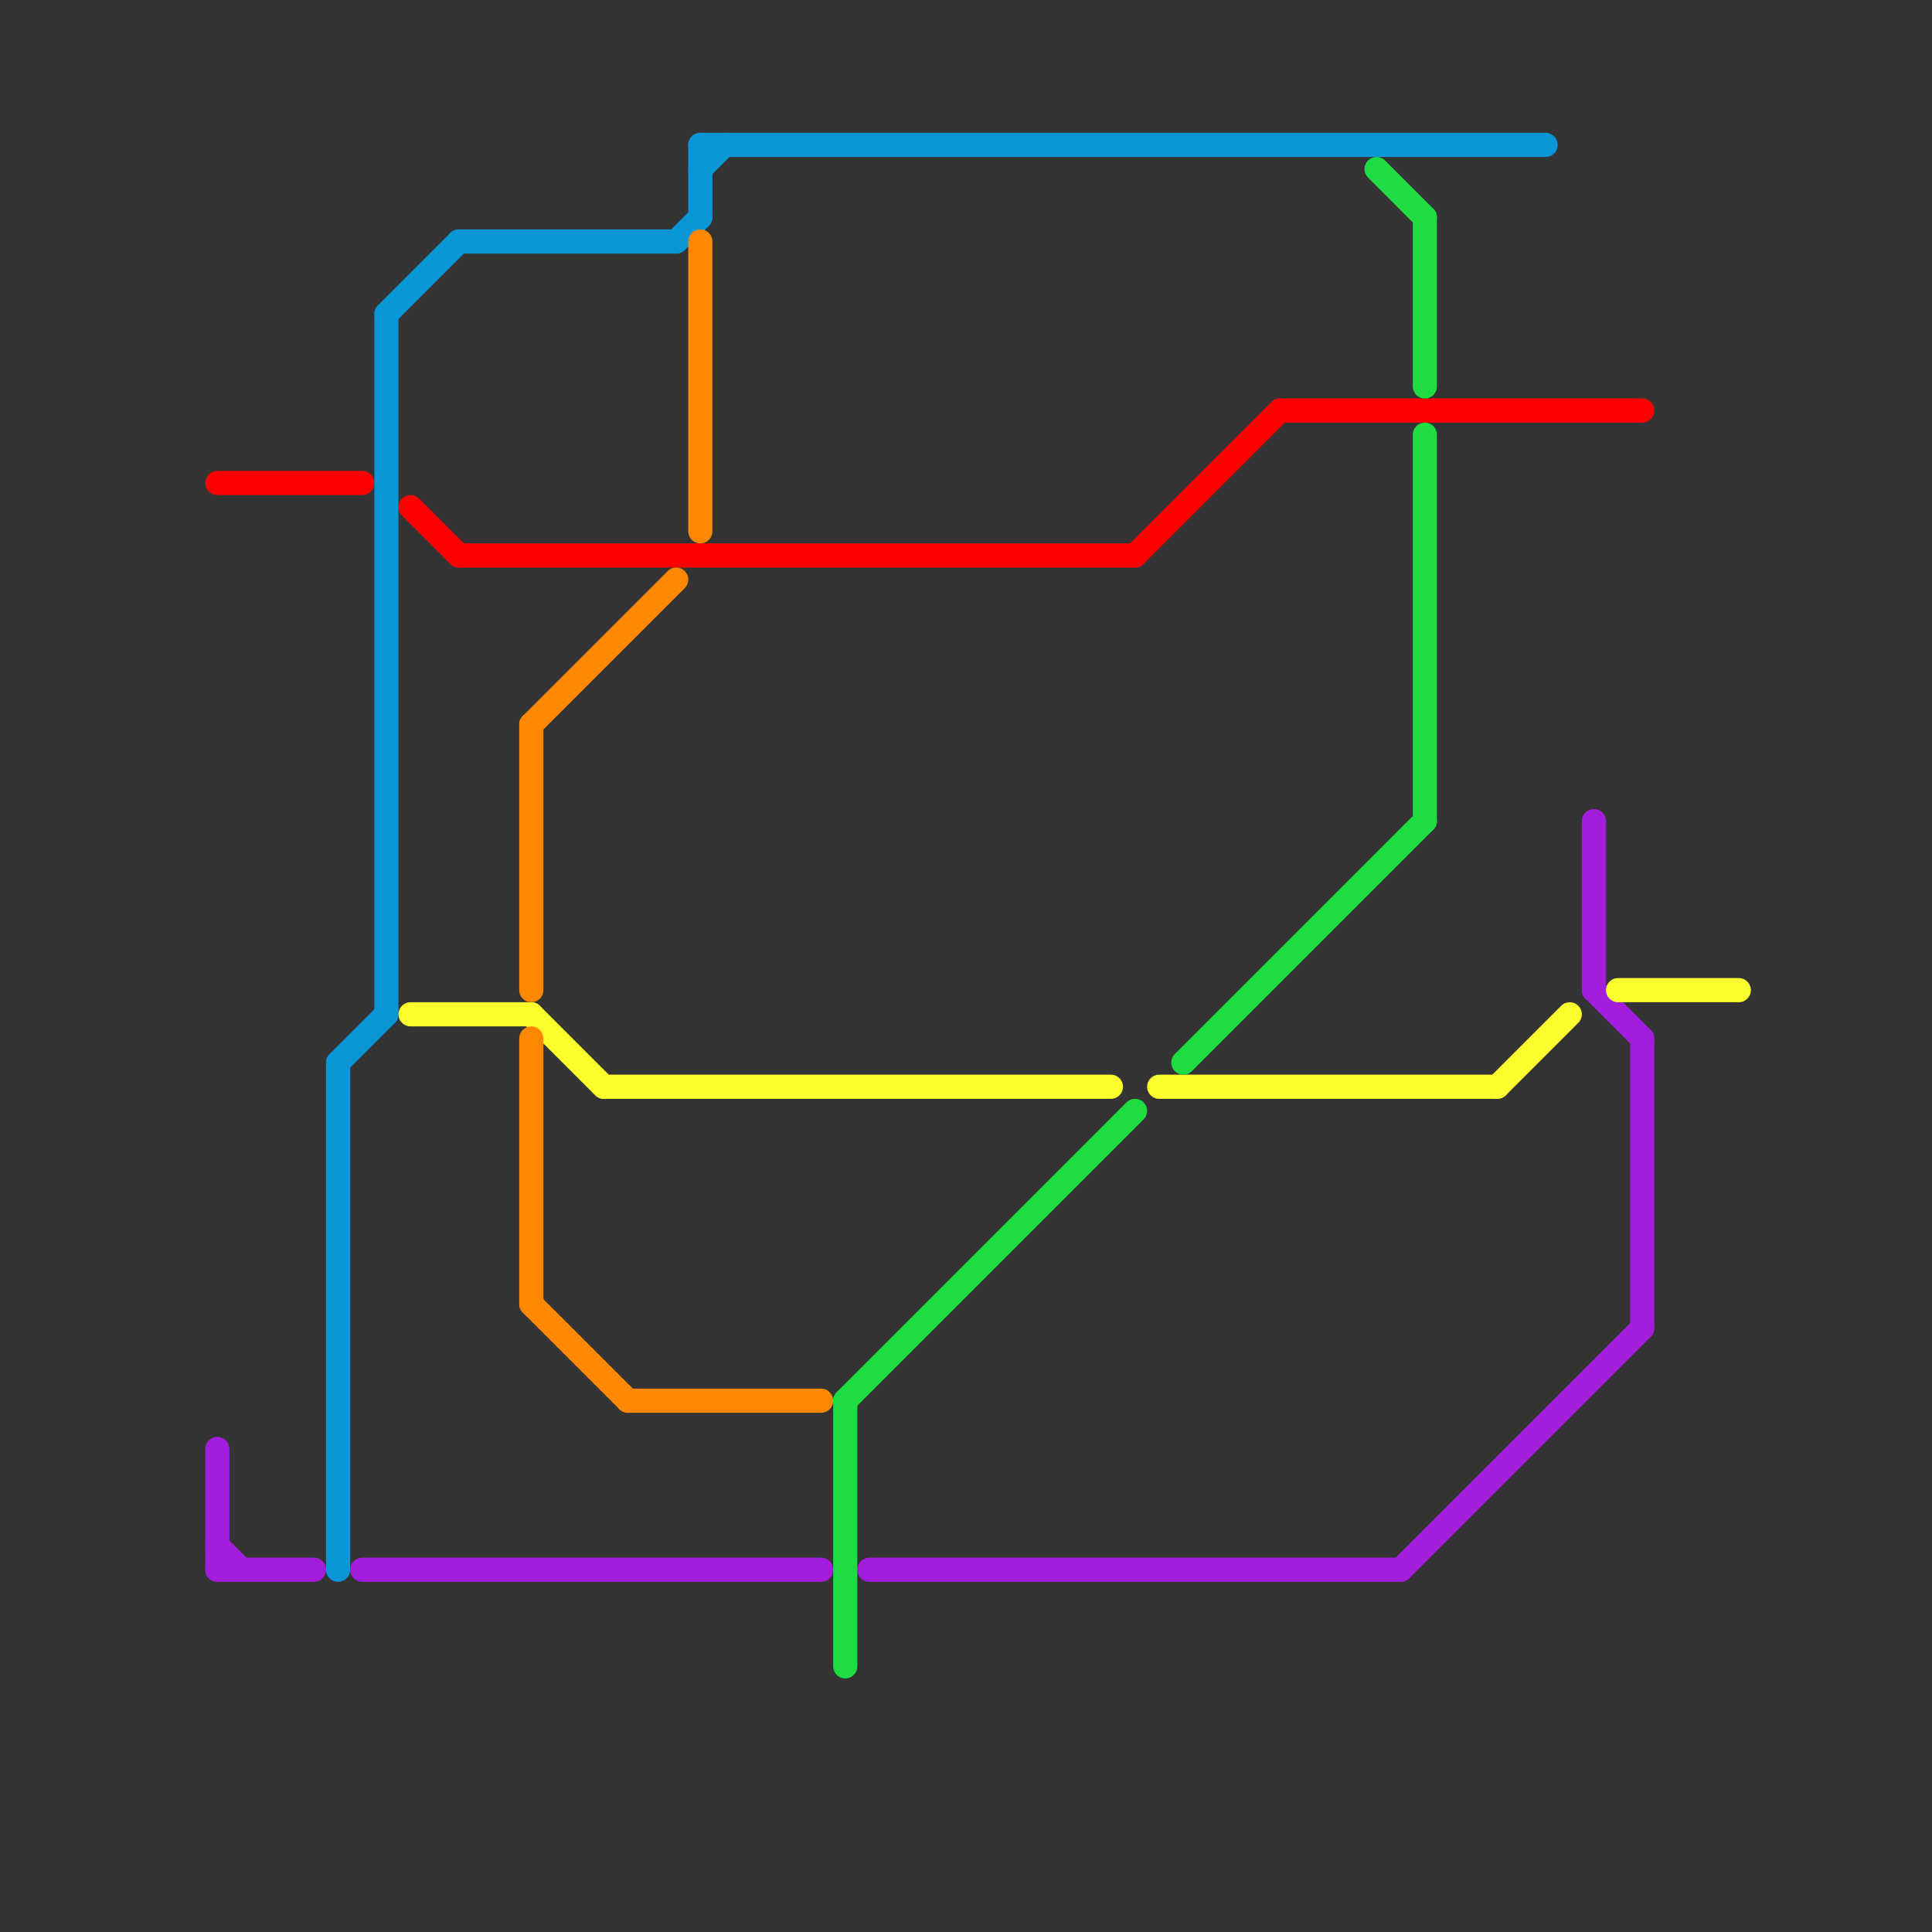 
<svg version="1.1" xmlns="http://www.w3.org/2000/svg" viewBox="0 0 80 80">
<rect x="0" y="0" width="80" height="80" fill="#333333" stroke="none"/>
<style>text { font: 1px Helvetica; font-weight: 600; white-space: pre; dominant-baseline: central; } line { stroke-width: 1; fill: none; stroke-linecap: round; stroke-linejoin: round; } .c0 { stroke: #ff0000 } .c1 { stroke: #a31edc } .c2 { stroke: #0896d7 } .c3 { stroke: #fcff2e } .c4 { stroke: #ff8800 } .c5 { stroke: #1edc44 }</style><defs><g id="wm-xf"><circle r="1.2" fill="#000"/><circle r="0.9" fill="#fff"/><circle r="0.6" fill="#000"/><circle r="0.3" fill="#fff"/></g><g id="wm"><circle r="0.6" fill="#000"/><circle r="0.3" fill="#fff"/></g></defs><line class="c0" x1="53" y1="17" x2="68" y2="17"/><line class="c0" x1="47" y1="23" x2="53" y2="17"/><line class="c0" x1="9" y1="20" x2="15" y2="20"/><line class="c0" x1="17" y1="21" x2="19" y2="23"/><line class="c0" x1="19" y1="23" x2="47" y2="23"/><line class="c1" x1="68" y1="43" x2="68" y2="55"/><line class="c1" x1="9" y1="65" x2="13" y2="65"/><line class="c1" x1="58" y1="65" x2="68" y2="55"/><line class="c1" x1="9" y1="64" x2="10" y2="65"/><line class="c1" x1="66" y1="41" x2="68" y2="43"/><line class="c1" x1="36" y1="65" x2="58" y2="65"/><line class="c1" x1="15" y1="65" x2="34" y2="65"/><line class="c1" x1="9" y1="60" x2="9" y2="65"/><line class="c1" x1="66" y1="34" x2="66" y2="41"/><line class="c2" x1="29" y1="7" x2="30" y2="6"/><line class="c2" x1="16" y1="13" x2="16" y2="42"/><line class="c2" x1="14" y1="44" x2="16" y2="42"/><line class="c2" x1="16" y1="13" x2="19" y2="10"/><line class="c2" x1="29" y1="6" x2="29" y2="9"/><line class="c2" x1="19" y1="10" x2="28" y2="10"/><line class="c2" x1="29" y1="6" x2="64" y2="6"/><line class="c2" x1="14" y1="44" x2="14" y2="65"/><line class="c2" x1="28" y1="10" x2="29" y2="9"/><line class="c3" x1="62" y1="45" x2="65" y2="42"/><line class="c3" x1="48" y1="45" x2="62" y2="45"/><line class="c3" x1="17" y1="42" x2="22" y2="42"/><line class="c3" x1="22" y1="42" x2="25" y2="45"/><line class="c3" x1="25" y1="45" x2="46" y2="45"/><line class="c3" x1="67" y1="41" x2="72" y2="41"/><line class="c4" x1="26" y1="58" x2="34" y2="58"/><line class="c4" x1="22" y1="30" x2="28" y2="24"/><line class="c4" x1="22" y1="54" x2="26" y2="58"/><line class="c4" x1="22" y1="43" x2="22" y2="54"/><line class="c4" x1="22" y1="30" x2="22" y2="41"/><line class="c4" x1="29" y1="10" x2="29" y2="22"/><line class="c5" x1="35" y1="58" x2="35" y2="69"/><line class="c5" x1="49" y1="44" x2="59" y2="34"/><line class="c5" x1="35" y1="58" x2="47" y2="46"/><line class="c5" x1="59" y1="18" x2="59" y2="34"/><line class="c5" x1="57" y1="7" x2="59" y2="9"/><line class="c5" x1="59" y1="9" x2="59" y2="16"/>
</svg>
